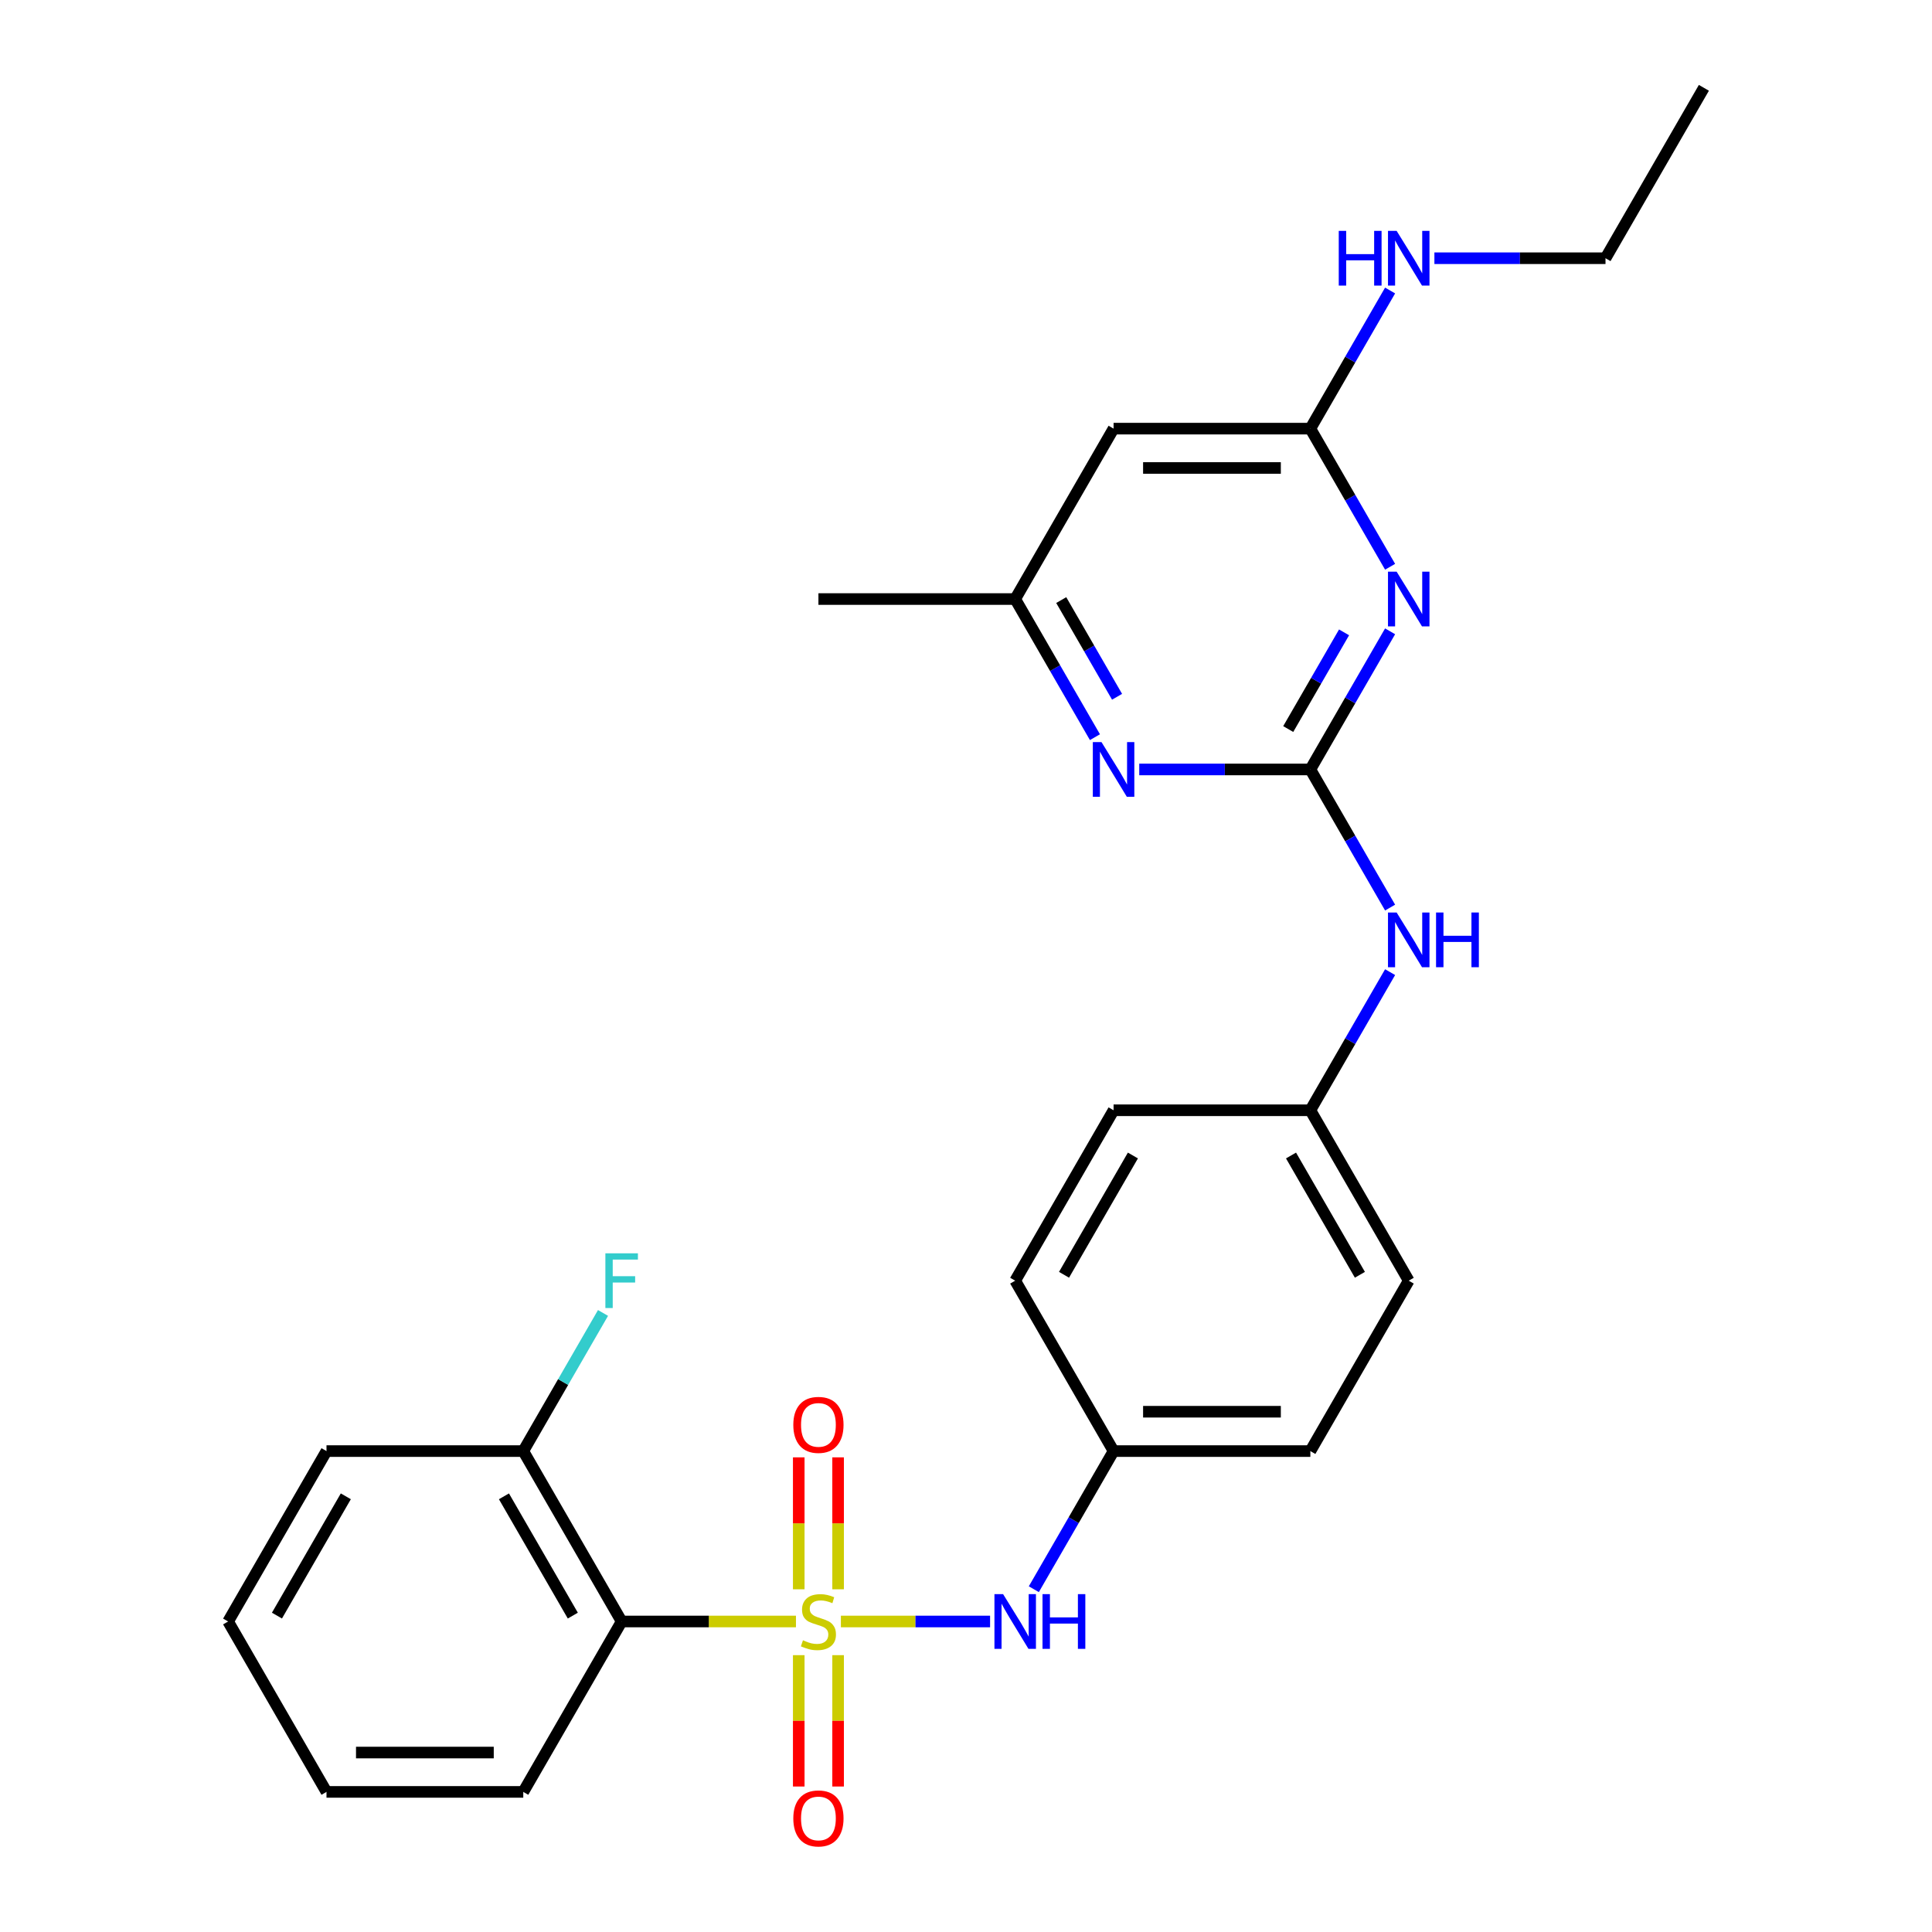 <?xml version='1.0' encoding='iso-8859-1'?>
<svg version='1.1' baseProfile='full'
              xmlns='http://www.w3.org/2000/svg'
                      xmlns:rdkit='http://www.rdkit.org/xml'
                      xmlns:xlink='http://www.w3.org/1999/xlink'
                  xml:space='preserve'
width='1000px' height='1000px' viewBox='0 0 1000 1000'>
<!-- END OF HEADER -->
<rect style='opacity:1.0;fill:#FFFFFF;stroke:none' width='1000' height='1000' x='0' y='0'> </rect>
<path class='bond-2' d='M 411.988,839.282 L 366.877,839.282' style='fill:none;fill-rule:evenodd;stroke:#CCCC00;stroke-width:6px;stroke-linecap:butt;stroke-linejoin:miter;stroke-opacity:1' />
<path class='bond-2' d='M 366.877,839.282 L 321.766,839.282' style='fill:none;fill-rule:evenodd;stroke:#000000;stroke-width:6px;stroke-linecap:butt;stroke-linejoin:miter;stroke-opacity:1' />
<path class='bond-3' d='M 435.24,839.282 L 473.853,839.282' style='fill:none;fill-rule:evenodd;stroke:#CCCC00;stroke-width:6px;stroke-linecap:butt;stroke-linejoin:miter;stroke-opacity:1' />
<path class='bond-3' d='M 473.853,839.282 L 512.466,839.282' style='fill:none;fill-rule:evenodd;stroke:#0000FF;stroke-width:6px;stroke-linecap:butt;stroke-linejoin:miter;stroke-opacity:1' />
<path class='bond-7' d='M 433.799,822.616 L 433.799,788.47' style='fill:none;fill-rule:evenodd;stroke:#CCCC00;stroke-width:6px;stroke-linecap:butt;stroke-linejoin:miter;stroke-opacity:1' />
<path class='bond-7' d='M 433.799,788.47 L 433.799,754.323' style='fill:none;fill-rule:evenodd;stroke:#FF0000;stroke-width:6px;stroke-linecap:butt;stroke-linejoin:miter;stroke-opacity:1' />
<path class='bond-7' d='M 413.429,822.616 L 413.429,788.47' style='fill:none;fill-rule:evenodd;stroke:#CCCC00;stroke-width:6px;stroke-linecap:butt;stroke-linejoin:miter;stroke-opacity:1' />
<path class='bond-7' d='M 413.429,788.47 L 413.429,754.323' style='fill:none;fill-rule:evenodd;stroke:#FF0000;stroke-width:6px;stroke-linecap:butt;stroke-linejoin:miter;stroke-opacity:1' />
<path class='bond-8' d='M 413.429,856.708 L 413.429,890.704' style='fill:none;fill-rule:evenodd;stroke:#CCCC00;stroke-width:6px;stroke-linecap:butt;stroke-linejoin:miter;stroke-opacity:1' />
<path class='bond-8' d='M 413.429,890.704 L 413.429,924.7' style='fill:none;fill-rule:evenodd;stroke:#FF0000;stroke-width:6px;stroke-linecap:butt;stroke-linejoin:miter;stroke-opacity:1' />
<path class='bond-8' d='M 433.799,856.708 L 433.799,890.704' style='fill:none;fill-rule:evenodd;stroke:#CCCC00;stroke-width:6px;stroke-linecap:butt;stroke-linejoin:miter;stroke-opacity:1' />
<path class='bond-8' d='M 433.799,890.704 L 433.799,924.7' style='fill:none;fill-rule:evenodd;stroke:#FF0000;stroke-width:6px;stroke-linecap:butt;stroke-linejoin:miter;stroke-opacity:1' />
<path class='bond-0' d='M 678.234,398.267 L 698.874,434.015' style='fill:none;fill-rule:evenodd;stroke:#000000;stroke-width:6px;stroke-linecap:butt;stroke-linejoin:miter;stroke-opacity:1' />
<path class='bond-0' d='M 698.874,434.015 L 719.513,469.764' style='fill:none;fill-rule:evenodd;stroke:#0000FF;stroke-width:6px;stroke-linecap:butt;stroke-linejoin:miter;stroke-opacity:1' />
<path class='bond-1' d='M 678.234,398.267 L 698.874,362.518' style='fill:none;fill-rule:evenodd;stroke:#000000;stroke-width:6px;stroke-linecap:butt;stroke-linejoin:miter;stroke-opacity:1' />
<path class='bond-1' d='M 698.874,362.518 L 719.513,326.77' style='fill:none;fill-rule:evenodd;stroke:#0000FF;stroke-width:6px;stroke-linecap:butt;stroke-linejoin:miter;stroke-opacity:1' />
<path class='bond-1' d='M 666.785,377.357 L 681.233,352.334' style='fill:none;fill-rule:evenodd;stroke:#000000;stroke-width:6px;stroke-linecap:butt;stroke-linejoin:miter;stroke-opacity:1' />
<path class='bond-1' d='M 681.233,352.334 L 695.681,327.31' style='fill:none;fill-rule:evenodd;stroke:#0000FF;stroke-width:6px;stroke-linecap:butt;stroke-linejoin:miter;stroke-opacity:1' />
<path class='bond-4' d='M 678.234,398.267 L 633.953,398.267' style='fill:none;fill-rule:evenodd;stroke:#000000;stroke-width:6px;stroke-linecap:butt;stroke-linejoin:miter;stroke-opacity:1' />
<path class='bond-4' d='M 633.953,398.267 L 589.672,398.267' style='fill:none;fill-rule:evenodd;stroke:#0000FF;stroke-width:6px;stroke-linecap:butt;stroke-linejoin:miter;stroke-opacity:1' />
<path class='bond-5' d='M 719.513,293.358 L 698.874,257.609' style='fill:none;fill-rule:evenodd;stroke:#0000FF;stroke-width:6px;stroke-linecap:butt;stroke-linejoin:miter;stroke-opacity:1' />
<path class='bond-5' d='M 698.874,257.609 L 678.234,221.861' style='fill:none;fill-rule:evenodd;stroke:#000000;stroke-width:6px;stroke-linecap:butt;stroke-linejoin:miter;stroke-opacity:1' />
<path class='bond-11' d='M 321.766,839.282 L 270.842,751.079' style='fill:none;fill-rule:evenodd;stroke:#000000;stroke-width:6px;stroke-linecap:butt;stroke-linejoin:miter;stroke-opacity:1' />
<path class='bond-11' d='M 296.487,836.236 L 260.84,774.494' style='fill:none;fill-rule:evenodd;stroke:#000000;stroke-width:6px;stroke-linecap:butt;stroke-linejoin:miter;stroke-opacity:1' />
<path class='bond-16' d='M 321.766,839.282 L 270.842,927.485' style='fill:none;fill-rule:evenodd;stroke:#000000;stroke-width:6px;stroke-linecap:butt;stroke-linejoin:miter;stroke-opacity:1' />
<path class='bond-12' d='M 535.107,822.576 L 555.747,786.827' style='fill:none;fill-rule:evenodd;stroke:#0000FF;stroke-width:6px;stroke-linecap:butt;stroke-linejoin:miter;stroke-opacity:1' />
<path class='bond-12' d='M 555.747,786.827 L 576.386,751.079' style='fill:none;fill-rule:evenodd;stroke:#000000;stroke-width:6px;stroke-linecap:butt;stroke-linejoin:miter;stroke-opacity:1' />
<path class='bond-10' d='M 566.741,381.561 L 546.101,345.812' style='fill:none;fill-rule:evenodd;stroke:#0000FF;stroke-width:6px;stroke-linecap:butt;stroke-linejoin:miter;stroke-opacity:1' />
<path class='bond-10' d='M 546.101,345.812 L 525.462,310.064' style='fill:none;fill-rule:evenodd;stroke:#000000;stroke-width:6px;stroke-linecap:butt;stroke-linejoin:miter;stroke-opacity:1' />
<path class='bond-10' d='M 578.19,360.651 L 563.742,335.627' style='fill:none;fill-rule:evenodd;stroke:#0000FF;stroke-width:6px;stroke-linecap:butt;stroke-linejoin:miter;stroke-opacity:1' />
<path class='bond-10' d='M 563.742,335.627 L 549.294,310.603' style='fill:none;fill-rule:evenodd;stroke:#000000;stroke-width:6px;stroke-linecap:butt;stroke-linejoin:miter;stroke-opacity:1' />
<path class='bond-13' d='M 678.234,221.861 L 698.874,186.112' style='fill:none;fill-rule:evenodd;stroke:#000000;stroke-width:6px;stroke-linecap:butt;stroke-linejoin:miter;stroke-opacity:1' />
<path class='bond-13' d='M 698.874,186.112 L 719.513,150.364' style='fill:none;fill-rule:evenodd;stroke:#0000FF;stroke-width:6px;stroke-linecap:butt;stroke-linejoin:miter;stroke-opacity:1' />
<path class='bond-29' d='M 678.234,221.861 L 576.386,221.861' style='fill:none;fill-rule:evenodd;stroke:#000000;stroke-width:6px;stroke-linecap:butt;stroke-linejoin:miter;stroke-opacity:1' />
<path class='bond-29' d='M 662.957,242.23 L 591.663,242.23' style='fill:none;fill-rule:evenodd;stroke:#000000;stroke-width:6px;stroke-linecap:butt;stroke-linejoin:miter;stroke-opacity:1' />
<path class='bond-6' d='M 576.386,221.861 L 525.462,310.064' style='fill:none;fill-rule:evenodd;stroke:#000000;stroke-width:6px;stroke-linecap:butt;stroke-linejoin:miter;stroke-opacity:1' />
<path class='bond-9' d='M 719.513,503.176 L 698.874,538.924' style='fill:none;fill-rule:evenodd;stroke:#0000FF;stroke-width:6px;stroke-linecap:butt;stroke-linejoin:miter;stroke-opacity:1' />
<path class='bond-9' d='M 698.874,538.924 L 678.234,574.673' style='fill:none;fill-rule:evenodd;stroke:#000000;stroke-width:6px;stroke-linecap:butt;stroke-linejoin:miter;stroke-opacity:1' />
<path class='bond-21' d='M 525.462,310.064 L 423.614,310.064' style='fill:none;fill-rule:evenodd;stroke:#000000;stroke-width:6px;stroke-linecap:butt;stroke-linejoin:miter;stroke-opacity:1' />
<path class='bond-15' d='M 270.842,751.079 L 291.481,715.331' style='fill:none;fill-rule:evenodd;stroke:#000000;stroke-width:6px;stroke-linecap:butt;stroke-linejoin:miter;stroke-opacity:1' />
<path class='bond-15' d='M 291.481,715.331 L 312.12,679.582' style='fill:none;fill-rule:evenodd;stroke:#33CCCC;stroke-width:6px;stroke-linecap:butt;stroke-linejoin:miter;stroke-opacity:1' />
<path class='bond-22' d='M 270.842,751.079 L 168.994,751.079' style='fill:none;fill-rule:evenodd;stroke:#000000;stroke-width:6px;stroke-linecap:butt;stroke-linejoin:miter;stroke-opacity:1' />
<path class='bond-17' d='M 576.386,751.079 L 678.234,751.079' style='fill:none;fill-rule:evenodd;stroke:#000000;stroke-width:6px;stroke-linecap:butt;stroke-linejoin:miter;stroke-opacity:1' />
<path class='bond-17' d='M 591.663,730.709 L 662.957,730.709' style='fill:none;fill-rule:evenodd;stroke:#000000;stroke-width:6px;stroke-linecap:butt;stroke-linejoin:miter;stroke-opacity:1' />
<path class='bond-18' d='M 576.386,751.079 L 525.462,662.876' style='fill:none;fill-rule:evenodd;stroke:#000000;stroke-width:6px;stroke-linecap:butt;stroke-linejoin:miter;stroke-opacity:1' />
<path class='bond-23' d='M 742.444,133.658 L 786.725,133.658' style='fill:none;fill-rule:evenodd;stroke:#0000FF;stroke-width:6px;stroke-linecap:butt;stroke-linejoin:miter;stroke-opacity:1' />
<path class='bond-23' d='M 786.725,133.658 L 831.006,133.658' style='fill:none;fill-rule:evenodd;stroke:#000000;stroke-width:6px;stroke-linecap:butt;stroke-linejoin:miter;stroke-opacity:1' />
<path class='bond-14' d='M 678.234,574.673 L 576.386,574.673' style='fill:none;fill-rule:evenodd;stroke:#000000;stroke-width:6px;stroke-linecap:butt;stroke-linejoin:miter;stroke-opacity:1' />
<path class='bond-27' d='M 678.234,574.673 L 729.158,662.876' style='fill:none;fill-rule:evenodd;stroke:#000000;stroke-width:6px;stroke-linecap:butt;stroke-linejoin:miter;stroke-opacity:1' />
<path class='bond-27' d='M 668.232,598.088 L 703.879,659.83' style='fill:none;fill-rule:evenodd;stroke:#000000;stroke-width:6px;stroke-linecap:butt;stroke-linejoin:miter;stroke-opacity:1' />
<path class='bond-24' d='M 270.842,927.485 L 168.994,927.485' style='fill:none;fill-rule:evenodd;stroke:#000000;stroke-width:6px;stroke-linecap:butt;stroke-linejoin:miter;stroke-opacity:1' />
<path class='bond-24' d='M 255.565,907.115 L 184.271,907.115' style='fill:none;fill-rule:evenodd;stroke:#000000;stroke-width:6px;stroke-linecap:butt;stroke-linejoin:miter;stroke-opacity:1' />
<path class='bond-19' d='M 678.234,751.079 L 729.158,662.876' style='fill:none;fill-rule:evenodd;stroke:#000000;stroke-width:6px;stroke-linecap:butt;stroke-linejoin:miter;stroke-opacity:1' />
<path class='bond-20' d='M 525.462,662.876 L 576.386,574.673' style='fill:none;fill-rule:evenodd;stroke:#000000;stroke-width:6px;stroke-linecap:butt;stroke-linejoin:miter;stroke-opacity:1' />
<path class='bond-20' d='M 550.741,659.83 L 586.388,598.088' style='fill:none;fill-rule:evenodd;stroke:#000000;stroke-width:6px;stroke-linecap:butt;stroke-linejoin:miter;stroke-opacity:1' />
<path class='bond-28' d='M 168.994,751.079 L 118.07,839.282' style='fill:none;fill-rule:evenodd;stroke:#000000;stroke-width:6px;stroke-linecap:butt;stroke-linejoin:miter;stroke-opacity:1' />
<path class='bond-28' d='M 178.996,774.494 L 143.349,836.236' style='fill:none;fill-rule:evenodd;stroke:#000000;stroke-width:6px;stroke-linecap:butt;stroke-linejoin:miter;stroke-opacity:1' />
<path class='bond-25' d='M 831.006,133.658 L 881.93,45.455' style='fill:none;fill-rule:evenodd;stroke:#000000;stroke-width:6px;stroke-linecap:butt;stroke-linejoin:miter;stroke-opacity:1' />
<path class='bond-26' d='M 168.994,927.485 L 118.07,839.282' style='fill:none;fill-rule:evenodd;stroke:#000000;stroke-width:6px;stroke-linecap:butt;stroke-linejoin:miter;stroke-opacity:1' />
<path  class='atom-0' d='M 415.614 849.002
Q 415.934 849.122, 417.254 849.682
Q 418.574 850.242, 420.014 850.602
Q 421.494 850.922, 422.934 850.922
Q 425.614 850.922, 427.174 849.642
Q 428.734 848.322, 428.734 846.042
Q 428.734 844.482, 427.934 843.522
Q 427.174 842.562, 425.974 842.042
Q 424.774 841.522, 422.774 840.922
Q 420.254 840.162, 418.734 839.442
Q 417.254 838.722, 416.174 837.202
Q 415.134 835.682, 415.134 833.122
Q 415.134 829.562, 417.534 827.362
Q 419.974 825.162, 424.774 825.162
Q 428.054 825.162, 431.774 826.722
L 430.854 829.802
Q 427.454 828.402, 424.894 828.402
Q 422.134 828.402, 420.614 829.562
Q 419.094 830.682, 419.134 832.642
Q 419.134 834.162, 419.894 835.082
Q 420.694 836.002, 421.814 836.522
Q 422.974 837.042, 424.894 837.642
Q 427.454 838.442, 428.974 839.242
Q 430.494 840.042, 431.574 841.682
Q 432.694 843.282, 432.694 846.042
Q 432.694 849.962, 430.054 852.082
Q 427.454 854.162, 423.094 854.162
Q 420.574 854.162, 418.654 853.602
Q 416.774 853.082, 414.534 852.162
L 415.614 849.002
' fill='#CCCC00'/>
<path  class='atom-2' d='M 722.898 295.904
L 732.178 310.904
Q 733.098 312.384, 734.578 315.064
Q 736.058 317.744, 736.138 317.904
L 736.138 295.904
L 739.898 295.904
L 739.898 324.224
L 736.018 324.224
L 726.058 307.824
Q 724.898 305.904, 723.658 303.704
Q 722.458 301.504, 722.098 300.824
L 722.098 324.224
L 718.418 324.224
L 718.418 295.904
L 722.898 295.904
' fill='#0000FF'/>
<path  class='atom-4' d='M 519.202 825.122
L 528.482 840.122
Q 529.402 841.602, 530.882 844.282
Q 532.362 846.962, 532.442 847.122
L 532.442 825.122
L 536.202 825.122
L 536.202 853.442
L 532.322 853.442
L 522.362 837.042
Q 521.202 835.122, 519.962 832.922
Q 518.762 830.722, 518.402 830.042
L 518.402 853.442
L 514.722 853.442
L 514.722 825.122
L 519.202 825.122
' fill='#0000FF'/>
<path  class='atom-4' d='M 539.602 825.122
L 543.442 825.122
L 543.442 837.162
L 557.922 837.162
L 557.922 825.122
L 561.762 825.122
L 561.762 853.442
L 557.922 853.442
L 557.922 840.362
L 543.442 840.362
L 543.442 853.442
L 539.602 853.442
L 539.602 825.122
' fill='#0000FF'/>
<path  class='atom-5' d='M 570.126 384.107
L 579.406 399.107
Q 580.326 400.587, 581.806 403.267
Q 583.286 405.947, 583.366 406.107
L 583.366 384.107
L 587.126 384.107
L 587.126 412.427
L 583.246 412.427
L 573.286 396.027
Q 572.126 394.107, 570.886 391.907
Q 569.686 389.707, 569.326 389.027
L 569.326 412.427
L 565.646 412.427
L 565.646 384.107
L 570.126 384.107
' fill='#0000FF'/>
<path  class='atom-8' d='M 410.614 737.514
Q 410.614 730.714, 413.974 726.914
Q 417.334 723.114, 423.614 723.114
Q 429.894 723.114, 433.254 726.914
Q 436.614 730.714, 436.614 737.514
Q 436.614 744.394, 433.214 748.314
Q 429.814 752.194, 423.614 752.194
Q 417.374 752.194, 413.974 748.314
Q 410.614 744.434, 410.614 737.514
M 423.614 748.994
Q 427.934 748.994, 430.254 746.114
Q 432.614 743.194, 432.614 737.514
Q 432.614 731.954, 430.254 729.154
Q 427.934 726.314, 423.614 726.314
Q 419.294 726.314, 416.934 729.114
Q 414.614 731.914, 414.614 737.514
Q 414.614 743.234, 416.934 746.114
Q 419.294 748.994, 423.614 748.994
' fill='#FF0000'/>
<path  class='atom-9' d='M 410.614 941.21
Q 410.614 934.41, 413.974 930.61
Q 417.334 926.81, 423.614 926.81
Q 429.894 926.81, 433.254 930.61
Q 436.614 934.41, 436.614 941.21
Q 436.614 948.09, 433.214 952.01
Q 429.814 955.89, 423.614 955.89
Q 417.374 955.89, 413.974 952.01
Q 410.614 948.13, 410.614 941.21
M 423.614 952.69
Q 427.934 952.69, 430.254 949.81
Q 432.614 946.89, 432.614 941.21
Q 432.614 935.65, 430.254 932.85
Q 427.934 930.01, 423.614 930.01
Q 419.294 930.01, 416.934 932.81
Q 414.614 935.61, 414.614 941.21
Q 414.614 946.93, 416.934 949.81
Q 419.294 952.69, 423.614 952.69
' fill='#FF0000'/>
<path  class='atom-10' d='M 722.898 472.31
L 732.178 487.31
Q 733.098 488.79, 734.578 491.47
Q 736.058 494.15, 736.138 494.31
L 736.138 472.31
L 739.898 472.31
L 739.898 500.63
L 736.018 500.63
L 726.058 484.23
Q 724.898 482.31, 723.658 480.11
Q 722.458 477.91, 722.098 477.23
L 722.098 500.63
L 718.418 500.63
L 718.418 472.31
L 722.898 472.31
' fill='#0000FF'/>
<path  class='atom-10' d='M 743.298 472.31
L 747.138 472.31
L 747.138 484.35
L 761.618 484.35
L 761.618 472.31
L 765.458 472.31
L 765.458 500.63
L 761.618 500.63
L 761.618 487.55
L 747.138 487.55
L 747.138 500.63
L 743.298 500.63
L 743.298 472.31
' fill='#0000FF'/>
<path  class='atom-14' d='M 692.938 119.498
L 696.778 119.498
L 696.778 131.538
L 711.258 131.538
L 711.258 119.498
L 715.098 119.498
L 715.098 147.818
L 711.258 147.818
L 711.258 134.738
L 696.778 134.738
L 696.778 147.818
L 692.938 147.818
L 692.938 119.498
' fill='#0000FF'/>
<path  class='atom-14' d='M 722.898 119.498
L 732.178 134.498
Q 733.098 135.978, 734.578 138.658
Q 736.058 141.338, 736.138 141.498
L 736.138 119.498
L 739.898 119.498
L 739.898 147.818
L 736.018 147.818
L 726.058 131.418
Q 724.898 129.498, 723.658 127.298
Q 722.458 125.098, 722.098 124.418
L 722.098 147.818
L 718.418 147.818
L 718.418 119.498
L 722.898 119.498
' fill='#0000FF'/>
<path  class='atom-16' d='M 313.346 648.716
L 330.186 648.716
L 330.186 651.956
L 317.146 651.956
L 317.146 660.556
L 328.746 660.556
L 328.746 663.836
L 317.146 663.836
L 317.146 677.036
L 313.346 677.036
L 313.346 648.716
' fill='#33CCCC'/>
</svg>
